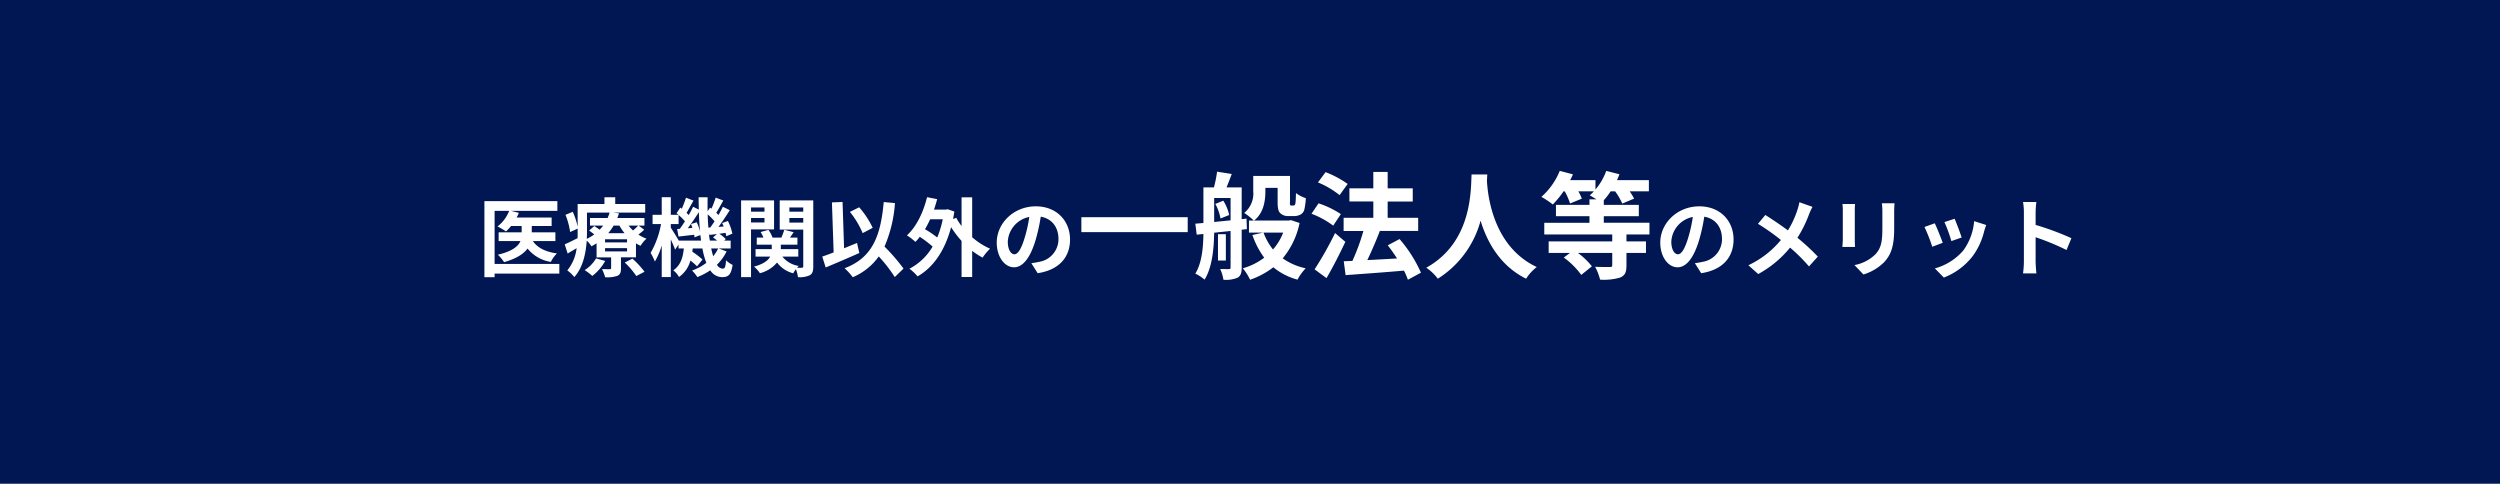 <svg xmlns="http://www.w3.org/2000/svg" width="584" height="113" viewBox="0 0 584 113">
  <g id="merit--title2" transform="translate(-15078 -9700)">
    <rect id="長方形_604" data-name="長方形 604" width="584" height="113" transform="translate(15078 9700)" fill="#001754"/>
    <path id="パス_3687" data-name="パス 3687" d="M-168.34-1.34h-15.12v-12.4h3.4a8.468,8.468,0,0,1-2.72,3.64,16.054,16.054,0,0,1,1.98,1.16,10.288,10.288,0,0,0,1.18-1.26h2.48v1.48h-5.38v2.04h5.1c-.52,1.2-1.88,2.38-5.28,3.18a10.534,10.534,0,0,1,1.46,1.74c2.88-.82,4.56-1.94,5.48-3.18a8.642,8.642,0,0,0,5.44,3.12A7.206,7.206,0,0,1-168.9-3.8c-2.66-.36-4.56-1.32-5.62-2.88h5.26V-8.72h-5.52V-10.2h4.64v-1.98h-8.18a7.869,7.869,0,0,0,.52-1.1l-1.82-.46h10.82v-2.28h-17.04V1.76h2.38V.92h15.12Zm8.58-1.3A8.087,8.087,0,0,1-162.42.1a12.283,12.283,0,0,1,1.78,1.36,11.43,11.43,0,0,0,3.02-3.5Zm6.7.96a18.376,18.376,0,0,1,2.7,3.16l1.92-1a20.57,20.57,0,0,0-2.82-3.06Zm.54-4.7h-5.14V-7.1h5.14Zm0,2.1h-5.14v-.76h5.14Zm-9.36-9.06h5.28a10.65,10.65,0,0,1-.46,1.26h-4.12v1.78h3.08a11.646,11.646,0,0,1-.82.96c-.42-.3-.88-.62-1.26-.86l-1.2,1.06c.38.26.8.58,1.2.9a12.127,12.127,0,0,1-1.74,1.04c.02-.6.04-1.18.04-1.72Zm7.58,3.04a11.571,11.571,0,0,0,1.2,1.78h-3.82a11.979,11.979,0,0,0,1.26-1.78Zm4.38,0c-.3.32-.76.76-1.2,1.14a9.238,9.238,0,0,1-1.04-1.14Zm.1,0h1.36v-1.78h-6.34c.16-.36.28-.72.4-1.08l-1.4-.18h7.52v-2h-7v-1.58h-2.52v1.58h-6.26v5.32a16.552,16.552,0,0,0-1.14-3.5l-1.7.7a17.072,17.072,0,0,1,1.08,4.02l1.76-.8v.68c0,.5,0,1.02-.02,1.56-1.14.56-2.22,1.1-3,1.44l.68,2.14c.68-.4,1.38-.82,2.1-1.24A9.979,9.979,0,0,1-166.48.16a9.272,9.272,0,0,1,1.64,1.56c2.02-2.22,2.7-5.58,2.9-8.5a5.514,5.514,0,0,1,1.1,1.32c.42-.22.82-.46,1.2-.7v3.28h3.4V-.4c0,.2-.08.28-.3.28-.26,0-1.1,0-1.84-.02a9.864,9.864,0,0,1,.74,1.9,7.471,7.471,0,0,0,2.8-.3c.72-.32.9-.8.9-1.78V-2.88h3.5V-6.16a8.049,8.049,0,0,0,1.08.58,6.858,6.858,0,0,1,1.38-1.66,9.965,9.965,0,0,1-1.9-.96,12.08,12.08,0,0,0,1.36-1.14Zm18.58,5.34a8.265,8.265,0,0,1-1.16,1.82c-.16-.54-.32-1.16-.46-1.82Zm-9.2-1.84c-.48-.84-1.44-2.38-1.86-3v-.86h1.82v-2.12A12.908,12.908,0,0,1-139-11.3c-.4.64-.82,1.24-1.2,1.76l-.62.04.32,1.76c1.12-.12,2.36-.28,3.66-.42.04.22.06.42.08.6l1.36-.54c.06.44.12.88.16,1.3Zm2.86-3.86a9.436,9.436,0,0,1,.32.9l-1.08.08c.86-1.12,1.8-2.52,2.6-3.76.04,1.6.14,3.14.28,4.6a11.92,11.92,0,0,0-.78-2.24Zm4.06.84c-.08-1-.14-2.02-.16-3.1a13.523,13.523,0,0,1,1.6,1.62c-.34.52-.68,1.02-1,1.44Zm.34,3.02c-.1-.6-.18-1.22-.24-1.88l.12.56c.56-.06,1.14-.14,1.76-.2l-.9.78a11.166,11.166,0,0,1,.96.74Zm2.06,1.84h2.8V-6.8h-1.52l.38-.34a7.817,7.817,0,0,0-1.52-1.26l1.48-.2a7.767,7.767,0,0,1,.16.78l1.42-.6a12.257,12.257,0,0,0-1.04-2.96l-1.34.48c.12.26.24.54.34.82l-1.2.08c.88-1.18,1.84-2.64,2.64-3.9l-1.62-.8c-.28.58-.64,1.26-1.02,1.92l-.52-.52c.5-.78,1.08-1.86,1.64-2.86l-1.78-.68a19.8,19.8,0,0,1-.98,2.58l-.32-.24-.58.84c-.02-1.06-.02-2.14,0-3.26h-2.1c0,.98.02,1.94.04,2.88l-1.34-.66c-.28.6-.62,1.26-1.02,1.94-.14-.16-.32-.34-.5-.52.48-.8,1.06-1.9,1.62-2.86l-1.76-.68a22.243,22.243,0,0,1-.98,2.58l-.34-.26-.88,1.3c.14.12.3.24.44.38h-1.78v-4.12h-2.12v4.12h-2.14v2.16h1.98a21.029,21.029,0,0,1-2.44,6.74,13.557,13.557,0,0,1,1,2.02,17.114,17.114,0,0,0,1.6-3.76V1.72h2.12v-8.8c.4.88.8,1.8,1,2.4l.8-1.18v.9h1.24c-.2,2.02-.7,3.92-2.46,5.1a5.509,5.509,0,0,1,1.34,1.56,6.837,6.837,0,0,0,2.66-3.84,12.64,12.64,0,0,1,1.54,1.36l1.28-1.58a15.941,15.941,0,0,0-2.38-1.84c.04-.24.08-.5.1-.76h2.26A18.405,18.405,0,0,0-134-1.6,12.406,12.406,0,0,1-137.34.2a8.786,8.786,0,0,1,1.24,1.52A14.439,14.439,0,0,0-133.08.14a3.3,3.3,0,0,0,2.74,1.6c1.56,0,2.12-.6,2.48-2.86A5.7,5.7,0,0,1-129.4-2.2c-.1,1.58-.28,1.96-.78,1.96a1.681,1.681,0,0,1-1.34-.92,11.545,11.545,0,0,0,2.26-3.1Zm10.7-9.58v.98h-3.14v-.98Zm-3.14,3.5v-1.04h3.14v1.04Zm5.38,1.62v-6.76h-7.7V1.74h2.32V-9.42ZM-114.6-11v-1.08h3.24V-11Zm3.24-3.54v.98h-3.24v-.98Zm2.34-1.64h-7.84v6.82h5.5V-.8c0,.24-.08.34-.32.34a10.04,10.04,0,0,1-1.12,0,3.984,3.984,0,0,1,.38-.42,6.011,6.011,0,0,1-3.82-2.18h3.72V-4.8h-4.08V-5.84h3.88V-7.5h-1.74l.86-1.26-2.18-.56c-.16.5-.44,1.22-.68,1.82h-2.08a6.55,6.55,0,0,0-.96-1.8l-1.82.5a7.938,7.938,0,0,1,.66,1.3h-1.56v1.66h3.5V-4.8h-3.78v1.74h3.42c-.48.88-1.54,1.74-3.78,2.34A7.569,7.569,0,0,1-121.48.82a7.644,7.644,0,0,0,4-2.5A6.749,6.749,0,0,0-113.7.84a6.976,6.976,0,0,1,.62-.96,7.3,7.3,0,0,1,.48,1.86,5.522,5.522,0,0,0,2.76-.44c.64-.38.82-.98.82-2.08Zm13.88,6.4a20.392,20.392,0,0,0-3.16-4.8l-2.16,1.08a20.382,20.382,0,0,1,2.98,4.96ZM-98.8-6.24c-1,.4-2.02.82-3.02,1.24l-.36-10.82-2.48.1.4,11.68c-1,.4-1.9.72-2.66.98l.8,2.54c2.26-.94,5.22-2.2,7.86-3.38ZM-87.94-.26A43.619,43.619,0,0,0-92.38-5.4a30.914,30.914,0,0,0,2.44-10.16l-2.62-.24c-.74,8.22-2.8,13.06-9.14,15.46a13.983,13.983,0,0,1,1.9,2.1A14.28,14.28,0,0,0-93.72-3.1a35.042,35.042,0,0,1,3.74,4.82Zm9.16-11.52a22.672,22.672,0,0,1-1.28,4.26,24.6,24.6,0,0,0-2.86-1.94,21.113,21.113,0,0,0,1.2-2.32Zm6.88-5.12h-2.48v6.7a13.575,13.575,0,0,1-1.24-1.92l-.74.28q.15-.84.3-1.74l-1.56-.54-.42.08h-2.78c.28-.8.52-1.6.74-2.44l-2.36-.46c-.88,3.58-2.5,6.92-4.7,8.92A14.338,14.338,0,0,1-85.16-6.5a9.833,9.833,0,0,0,1.02-1.18,25.525,25.525,0,0,1,3,2.28A13.584,13.584,0,0,1-86.56-.22a10.073,10.073,0,0,1,1.9,1.78c3.56-2.02,6.34-5.84,7.84-11.5a22.705,22.705,0,0,0,2.44,3.22V1.7h2.48V-4.4a16.9,16.9,0,0,0,2.44,1.58A11.438,11.438,0,0,1-67.72-4.9,16.486,16.486,0,0,1-71.9-7.58Zm9.86,13.3c-.74,0-1.54-.98-1.54-2.98a6.21,6.21,0,0,1,5.02-5.74,31.791,31.791,0,0,1-1.06,4.8C-60.42-4.84-61.22-3.6-62.04-3.6ZM-56.6.82c5-.76,7.56-3.72,7.56-7.88,0-4.32-3.1-7.74-8-7.74-5.14,0-9.12,3.92-9.12,8.48,0,3.34,1.86,5.76,4.04,5.76C-59.96-.56-58.24-3-57.06-7a43.043,43.043,0,0,0,1.18-5.38c2.66.46,4.14,2.5,4.14,5.24a5.362,5.362,0,0,1-4.5,5.3c-.52.12-1.08.22-1.84.32Zm10.207-13.078v3.483h24.84v-3.483ZM-15.1-15.363a11.279,11.279,0,0,1,1.215,3.4l2.025-.81a10.483,10.483,0,0,0-1.377-3.348Zm-.27-1.377h3.834v5.211c-1.323.135-2.619.27-3.834.378Zm7.641,7.263-.081-2.457-1.134.135v-7.425h-3.537c.378-.918.81-2.025,1.215-3.132l-3.429-.54a27.561,27.561,0,0,1-.729,3.672h-2.457v8.316l-1.89.162.324,2.565,1.566-.162c-.054,3.078-.324,6.7-1.89,9.261a9.911,9.911,0,0,1,2.16,1.4C-15.8-.567-15.424-5.076-15.37-8.64l3.834-.405V-.567c0,.324-.081.432-.4.432-.27,0-1.161,0-2.025-.027a9.576,9.576,0,0,1,.756,2.511,6.935,6.935,0,0,0,3.321-.486C-9.133,1.4-8.944.7-8.944-.513V-9.342Zm-4.914,1.188h-1.836v6.156h1.836ZM.749-8.667A12.913,12.913,0,0,1-1.627-4.725,13.759,13.759,0,0,1-3.841-8.667Zm1.809-2.916-.513.108h-8.1c2.214-1.728,2.646-4.536,2.646-6.831v-.81H-.547V-15.9c0,1.674.189,2.268.621,2.7a2.552,2.552,0,0,0,1.809.675h1.4a3.215,3.215,0,0,0,1.458-.324,1.854,1.854,0,0,0,.918-1.08,13.454,13.454,0,0,0,.378-2.781,7.665,7.665,0,0,1-2.3-1.188c-.027,1.026-.054,1.863-.108,2.241-.054.351-.108.513-.216.567a.5.5,0,0,1-.351.108H2.639a.274.274,0,0,1-.27-.135,2.907,2.907,0,0,1-.027-.81V-21.9H-6.244v3.51a5.874,5.874,0,0,1-2.106,5.13,15.838,15.838,0,0,1,2.241,1.782H-7.243v2.808h3.294L-6.433-8.1A19.23,19.23,0,0,0-3.679-2.808a14.945,14.945,0,0,1-5,2.484,12.11,12.11,0,0,1,1.7,2.673A19.026,19.026,0,0,0-1.546-.567,14.7,14.7,0,0,0,4.1,2.322,11.624,11.624,0,0,1,6.014-.324,14.549,14.549,0,0,1,.641-2.646a18.887,18.887,0,0,0,3.942-8.262Zm13.257-8.451a23.7,23.7,0,0,0-5.157-2.754l-1.782,2.4a20.593,20.593,0,0,1,5.049,2.97Zm-1.593,7.047A21.756,21.756,0,0,0,9.011-15.5l-1.647,2.43a20.8,20.8,0,0,1,5.076,2.781Zm-1.35,4.428A80.689,80.689,0,0,1,8.093-.081l2.781,2.052c1.512-2.592,3.078-5.67,4.4-8.478ZM32.933.7a31.415,31.415,0,0,0-4.995-7.857L25.184-5.7c.729.945,1.485,2,2.16,3.078-2.376.135-4.779.27-6.939.378.972-2.025,2.052-4.509,2.916-6.777l-.108-.027h9.072v-3.078H25.157V-15.93h5.859v-3.078H25.157v-3.834H21.809v3.834H16.22v3.078h5.589v3.807H14.87v3.078h4.617a48.919,48.919,0,0,1-2.565,6.993L14.9-1.971l.432,3.24C18.974,1,24.077.648,28.964.216a14.911,14.911,0,0,1,.918,2.133Zm11.826-22.95c-.189,3.564.189,15.822-10.584,21.789a11.252,11.252,0,0,1,2.7,2.565,23.056,23.056,0,0,0,9.99-13.554C48.377-6.48,51.4-.918,57.5,2.106A10.554,10.554,0,0,1,59.987-.621C49.916-5.346,48.566-16.983,48.35-20.709c.027-.567.054-1.107.081-1.539ZM86.312-8.235v-2.727H75.647V-12.5h8.181v-2.646H75.647v-1.08a14.5,14.5,0,0,0,1.593-2.079h1.053a15.161,15.161,0,0,1,1.674,2.862L82.721-16.6a12.89,12.89,0,0,0-1.026-1.7h4.482v-2.619H78.725a11.443,11.443,0,0,0,.567-1.377l-3.078-.783A13.75,13.75,0,0,1,73.7-18.738v-2.187H67.79c.243-.459.459-.891.648-1.35l-3.078-.81a16.323,16.323,0,0,1-4.293,6.075,20.006,20.006,0,0,1,2.673,1.782,23.685,23.685,0,0,0,2.511-3.078h.27a15.143,15.143,0,0,1,1.242,2.835L70.517-16.6a11.638,11.638,0,0,0-.81-1.7h3.618a7.819,7.819,0,0,1-.972.918c.4.216,1,.594,1.566.945H72.3v1.3h-7.83V-12.5H72.3v1.539H61.742v2.727H77.618v1.62H62.768v2.7h4.968l-1.431,1.08a18.1,18.1,0,0,1,4.077,4.05l2.484-2A16.62,16.62,0,0,0,69.6-3.915h8.019v2.862c0,.324-.135.432-.567.432S75-.621,73.622-.675a13.506,13.506,0,0,1,1.161,3,13.345,13.345,0,0,0,4.671-.486C80.615,1.35,80.939.594,80.939-1V-3.915H85.5v-2.7H80.939v-1.62ZM92.96-3.6c-.74,0-1.54-.98-1.54-2.98a6.21,6.21,0,0,1,5.02-5.74,31.792,31.792,0,0,1-1.06,4.8C94.58-4.84,93.78-3.6,92.96-3.6ZM98.4.82c5-.76,7.56-3.72,7.56-7.88,0-4.32-3.1-7.74-8-7.74-5.14,0-9.12,3.92-9.12,8.48,0,3.34,1.86,5.76,4.04,5.76C95.04-.56,96.76-3,97.94-7a43.043,43.043,0,0,0,1.18-5.38c2.66.46,4.14,2.5,4.14,5.24a5.362,5.362,0,0,1-4.5,5.3c-.52.12-1.08.22-1.84.32Zm22.94-16.58a14.633,14.633,0,0,1-.48,1.84,21.8,21.8,0,0,1-2.2,4.74c-1.62-1.2-3.68-2.6-5.28-3.6l-1.72,2.06a51.867,51.867,0,0,1,5.36,3.78,21.823,21.823,0,0,1-7.6,5.9l2.3,2.06a25,25,0,0,0,7.44-6.18,39.909,39.909,0,0,1,4.42,4.4l2.06-2.3a51.775,51.775,0,0,0-4.76-4.4,28.523,28.523,0,0,0,2.7-5.44,15.815,15.815,0,0,1,.82-1.78Zm10.06.42a13.6,13.6,0,0,1,.08,1.52v6.74c0,.6-.08,1.38-.1,1.76h2.96c-.04-.46-.06-1.24-.06-1.74v-6.76c0-.64.02-1.08.06-1.52Zm9.2-.18a14.111,14.111,0,0,1,.12,2v3.8c0,3.12-.26,4.62-1.62,6.12a9.36,9.36,0,0,1-4.9,2.52l2.1,2.2a11.619,11.619,0,0,0,4.86-2.9c1.48-1.64,2.32-3.48,2.32-7.78v-3.96c0-.8.04-1.44.08-2Zm17,3.62-2.38.78a33.311,33.311,0,0,1,1.62,4.44l2.4-.84C158.96-8.44,157.98-11.04,157.6-11.9Zm4.56.56a13.479,13.479,0,0,1-2.54,6.86A13.457,13.457,0,0,1,152.98-.3l2.1,2.14a15.619,15.619,0,0,0,6.7-4.96,16.127,16.127,0,0,0,2.72-5.86c.12-.4.24-.82.48-1.46Zm-9.2.5-2.4.86a40.4,40.4,0,0,1,1.82,4.62l2.44-.92C154.42-7.4,153.46-9.82,152.96-10.84Zm31.92,3.48a65.322,65.322,0,0,0-8.36-3.1V-13.4a21.75,21.75,0,0,1,.18-2.42h-3.12a13.949,13.949,0,0,1,.2,2.42V-1.92a21.4,21.4,0,0,1-.2,2.78h3.12c-.08-.8-.18-2.2-.18-2.78V-7.58a57.769,57.769,0,0,1,7.22,2.98Z" transform="translate(15377 9763)" fill="#fff"/>
  </g>
</svg>
